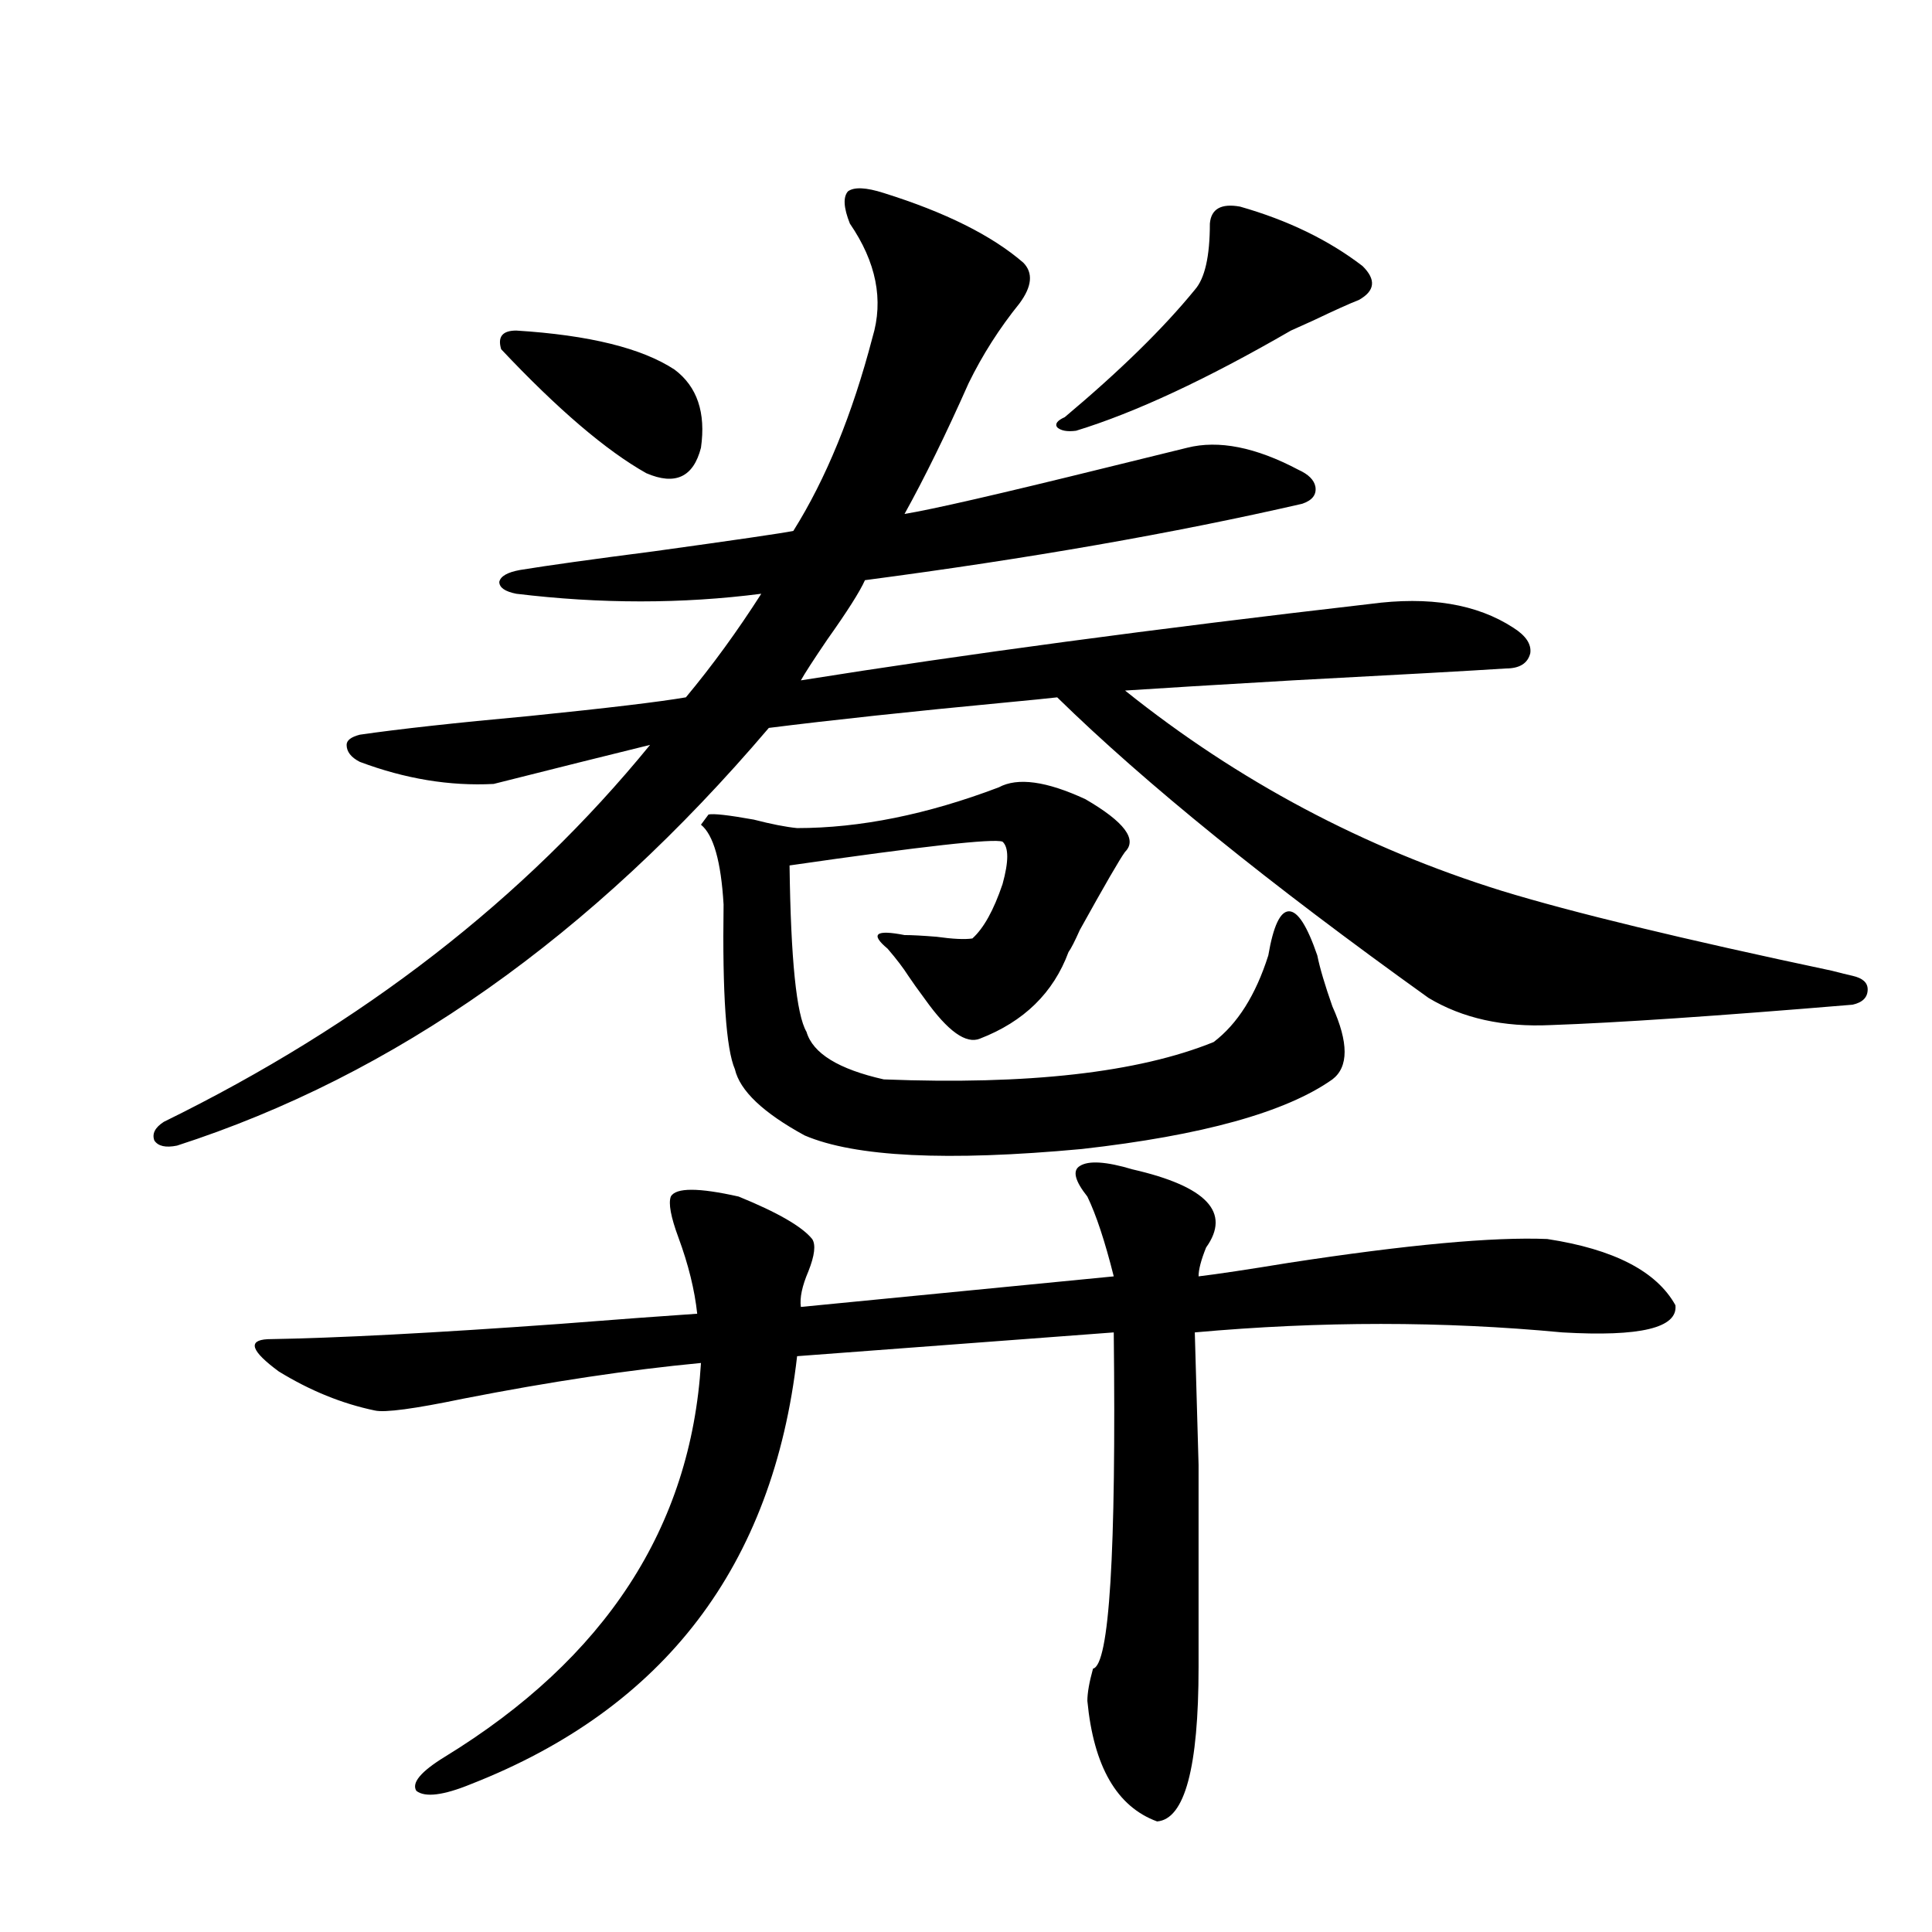<?xml version="1.0" encoding="utf-8"?>
<!-- Generator: Adobe Illustrator 16.0.0, SVG Export Plug-In . SVG Version: 6.00 Build 0)  -->
<!DOCTYPE svg PUBLIC "-//W3C//DTD SVG 1.1//EN" "http://www.w3.org/Graphics/SVG/1.1/DTD/svg11.dtd">
<svg version="1.1" id="图层_1" xmlns="http://www.w3.org/2000/svg" xmlns:xlink="http://www.w3.org/1999/xlink" x="0px" y="0px"
	 width="1000px" height="1000px" viewBox="0 0 1000 1000" enable-background="new 0 0 1000 1000" xml:space="preserve">
<path d="M529.646,135.941c5.198,5.273,4.543,12.305-1.951,21.094c-10.411,12.896-19.191,26.67-26.341,41.309
	c-11.707,26.367-22.773,48.931-33.17,67.676c14.299-2.334,48.779-10.244,103.412-23.73c21.463-5.273,35.762-8.789,42.926-10.547
	c16.25-4.092,35.441-0.288,57.56,11.426c5.198,2.349,8.125,5.273,8.78,8.789c0.641,4.106-1.631,7.031-6.829,8.789
	c-66.34,15.244-141.795,28.428-226.336,39.551c-2.606,5.864-9.115,16.123-19.512,30.762c-7.164,10.547-11.707,17.578-13.658,21.094
	c84.541-13.472,182.755-26.655,294.627-39.551c30.563-4.092,55.273,0,74.145,12.305c6.494,4.106,9.421,8.501,8.78,13.184
	c-1.311,5.273-5.533,7.91-12.683,7.91c-18.216,1.182-54.968,3.228-110.241,6.152c-40.334,2.349-69.267,4.106-86.827,5.273
	c58.535,46.885,123.564,81.45,195.117,103.711c36.417,11.138,93.321,24.912,170.728,41.309c4.543,1.182,8.125,2.061,10.731,2.637
	c5.198,1.182,7.805,3.516,7.805,7.031c0,4.106-2.606,6.743-7.805,7.91c-70.242,5.864-122.283,9.38-156.094,10.547
	c-24.725,1.182-45.853-3.516-63.413-14.063c-82.604-59.175-146.673-111.03-192.19-155.566c-5.213,0.591-13.993,1.47-26.341,2.637
	c-49.435,4.697-90.409,9.092-122.924,13.184C306.236,484.579,204.12,556.649,91.607,592.973c-5.854,1.182-9.756,0.303-11.707-2.637
	c-1.311-3.516,0.32-6.729,4.878-9.668c102.757-50.386,186.657-115.425,251.701-195.117c-21.463,5.273-48.459,12.017-80.974,20.215
	c-22.773,1.182-45.853-2.637-69.267-11.426c-4.558-2.334-6.829-5.273-6.829-8.789c0-2.334,2.271-4.092,6.829-5.273
	c20.152-2.925,49.42-6.152,87.803-9.668c40.319-4.092,67.315-7.319,80.974-9.668c13.658-16.396,26.661-34.277,39.023-53.613
	c-40.975,5.273-83.26,5.273-126.826,0c-5.854-1.167-8.78-3.213-8.78-6.152c0.641-2.925,4.223-4.971,10.731-6.152
	c14.299-2.334,37.393-5.562,69.267-9.668c42.271-5.85,66.34-9.365,72.193-10.547c16.905-26.943,30.563-60.342,40.975-100.195
	c5.854-19.336,1.951-38.96-11.707-58.887c-3.262-8.198-3.582-13.76-0.976-16.699c3.247-2.334,9.421-2.046,18.536,0.879
	C489.312,109.877,513.381,121.879,529.646,135.941z M382.332,619.34c20.152,8.213,32.835,15.532,38.048,21.973
	c1.951,2.939,1.296,8.501-1.951,16.699c-3.262,7.622-4.558,13.774-3.902,18.457l161.947-15.82
	c-4.558-18.154-9.115-31.929-13.658-41.309c-6.509-8.198-7.805-13.472-3.902-15.82c4.543-2.925,13.658-2.334,27.316,1.758
	c38.368,8.789,51.051,22.275,38.048,40.43c-2.606,6.455-3.902,11.426-3.902,14.941c9.756-1.167,25.365-3.516,46.828-7.031
	c61.127-9.365,105.684-13.472,133.655-12.305c34.466,5.273,56.584,16.699,66.34,34.277c1.296,11.729-18.216,16.411-58.535,14.063
	c-61.797-5.85-125.21-5.85-190.239,0c0.641,23.442,1.296,46.294,1.951,68.555c0,11.138,0,24.321,0,39.551
	c0,12.305,0,33.976,0,65.039c0,52.145-7.164,78.8-21.463,79.98c-20.822-7.621-32.85-28.427-36.097-62.402
	c0-4.105,0.976-9.668,2.927-16.699c8.445-1.758,12.027-59.766,10.731-174.023l-163.898,12.305
	c-12.362,108.408-68.626,182.223-168.776,221.484c-14.313,5.851-23.749,7.031-28.292,3.516c-2.606-4.105,2.271-9.97,14.634-17.578
	c83.245-50.977,127.467-118.94,132.68-203.906c-37.072,3.516-78.047,9.668-122.924,18.457c-25.365,5.273-40.654,7.334-45.853,6.152
	c-16.92-3.516-33.505-10.244-49.755-20.215c-14.313-10.547-16.265-16.108-5.854-16.699c35.762-0.576,86.172-3.213,151.216-7.91
	c29.908-2.334,53.657-4.092,71.218-5.273c-1.311-12.305-4.558-25.488-9.756-39.551c-3.902-10.547-5.213-17.578-3.902-21.094
	C349.803,614.657,361.51,614.657,382.332,619.34z M267.213,171.098c37.713,2.349,65.029,9.092,81.949,20.215
	c11.707,8.789,16.25,22.275,13.658,40.43c-3.902,15.244-13.338,19.639-28.292,13.184c-20.822-11.714-45.853-33.096-75.12-64.16
	C257.457,174.325,260.049,171.098,267.213,171.098z M366.723,421.586c2.592-0.576,10.396,0.303,23.414,2.637
	c9.101,2.349,16.585,3.818,22.438,4.395c32.515,0,67.315-7.031,104.388-21.094c9.756-5.273,24.71-3.213,44.877,6.152
	c20.152,11.729,26.981,20.806,20.487,27.246c-2.606,3.516-10.411,17.002-23.414,40.43c-2.606,5.864-4.558,9.668-5.854,11.426
	c-7.805,21.094-23.094,36.035-45.853,44.824c-7.164,2.939-16.585-3.804-28.292-20.215c-3.902-5.273-6.829-9.365-8.78-12.305
	c-2.606-4.092-6.188-8.789-10.731-14.063c-9.115-7.607-6.188-9.956,8.78-7.031c3.902,0,9.421,0.303,16.585,0.879
	c8.445,1.182,14.634,1.47,18.536,0.879c5.854-5.273,11.052-14.639,15.609-28.125c3.247-11.714,3.247-19.033,0-21.973
	c-4.558-1.758-41.31,2.349-110.241,12.305c0.641,48.643,3.567,77.344,8.78,86.133c3.247,11.138,16.585,19.336,39.999,24.609
	c74.785,2.939,131.704-3.516,170.728-19.336c12.348-9.365,21.783-24.307,28.292-44.824c2.592-15.229,6.174-22.852,10.731-22.852
	c4.543,0,9.421,7.622,14.634,22.852c1.296,6.455,3.902,15.244,7.805,26.367c8.445,18.76,8.445,31.353,0,37.793
	c-24.069,17.002-67.315,29.004-129.753,36.035c-69.602,6.455-117.405,4.106-143.411-7.031
	c-21.463-11.714-33.505-23.14-36.097-34.277c-4.558-10.547-6.509-38.96-5.854-85.254c-1.311-22.261-5.213-36.035-11.707-41.309
	L366.723,421.586z M641.838,106.938c24.71,7.031,45.853,17.29,63.413,30.762c7.149,7.031,6.494,12.896-1.951,17.578
	c-4.558,1.758-12.362,5.273-23.414,10.547c-5.213,2.349-9.115,4.106-11.707,5.273c-43.581,25.2-80.653,42.49-111.217,51.855
	c-4.558,0.591-7.805,0-9.756-1.758c-1.311-1.758,0-3.516,3.902-5.273c28.612-24.019,51.051-45.991,67.315-65.918
	c5.198-5.85,7.805-17.275,7.805-34.277C626.869,108.119,632.082,105.18,641.838,106.938z"/>
</svg>
